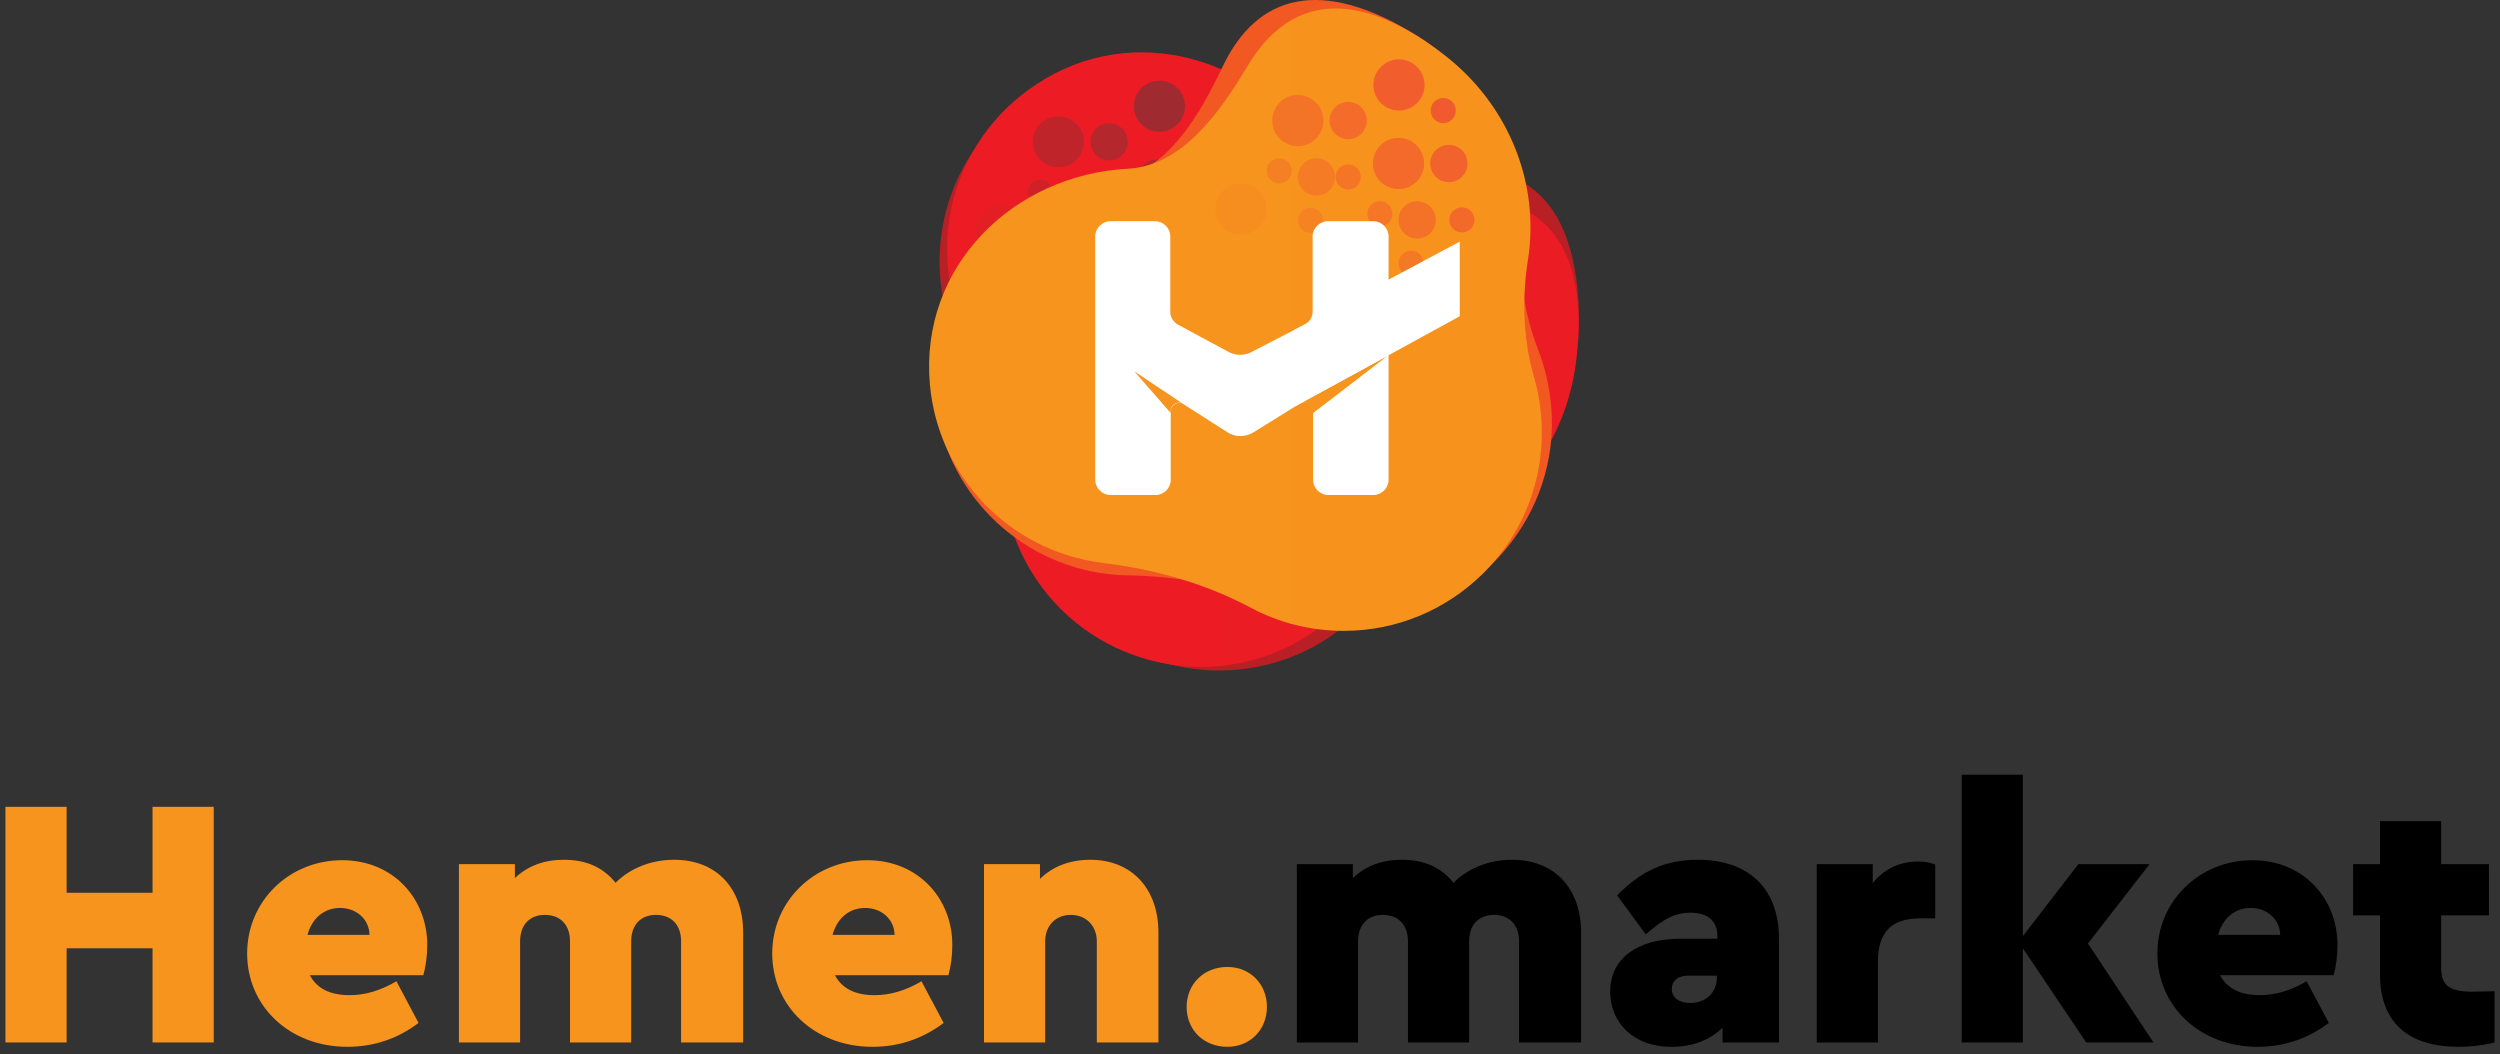 <?xml version="1.0" encoding="UTF-8"?>
<svg xmlns="http://www.w3.org/2000/svg" width="230" height="97" viewBox="0 0 230 97" fill="none">
  <rect x="0" y="0" width="230" height="97" fill="#333333" stroke="none"/>
  <path d="M135.133 47.06C135.972 46.581 136.81 46.062 137.609 45.423C142.599 41.55 145.354 35.522 145.274 29.214C145.114 18.874 140.603 14.762 133.217 15.72C128.506 16.319 122.398 16.678 119.084 12.886C112.058 4.901 100.121 3.344 92.176 10.809C85.948 16.638 84.63 26.02 89.022 33.366C89.062 33.406 89.102 33.446 89.102 33.526C91.577 37.598 93.374 42.029 94.212 46.701C94.731 49.535 95.889 52.29 97.805 54.725C103.873 62.51 115.212 63.987 123.116 58.039C124.594 56.921 125.871 55.603 126.909 54.206C129.065 51.252 131.899 48.856 135.133 47.06Z" fill="#B82025"></path>
  <path d="M132.818 49.456C133.696 49.096 134.575 48.657 135.453 48.138C140.882 44.904 144.356 39.235 145.034 32.967C146.152 22.707 142.12 18.076 134.694 18.116C129.943 18.156 123.835 17.756 121.001 13.604C115.012 4.821 103.355 1.827 94.572 8.295C87.665 13.325 85.229 22.507 88.703 30.292C88.743 30.332 88.743 30.412 88.783 30.452C90.779 34.764 92.016 39.395 92.256 44.146C92.416 47.02 93.254 49.895 94.851 52.53C99.961 61.033 111.02 63.868 119.603 58.917C121.2 57.999 122.638 56.841 123.835 55.564C126.31 52.849 129.424 50.813 132.818 49.456Z" fill="url(#paint0_linear_2045_170)"></path>
  <path d="M92.136 23.545C93.437 23.545 94.491 22.491 94.491 21.19C94.491 19.89 93.437 18.835 92.136 18.835C90.836 18.835 89.781 19.89 89.781 21.19C89.781 22.491 90.836 23.545 92.136 23.545Z" fill="url(#paint1_linear_2045_170)"></path>
  <path d="M97.366 15.401C98.667 15.401 99.721 14.347 99.721 13.046C99.721 11.746 98.667 10.691 97.366 10.691C96.066 10.691 95.011 11.746 95.011 13.046C95.011 14.347 96.066 15.401 97.366 15.401Z" fill="url(#paint2_linear_2045_170)"></path>
  <path d="M99.083 19.953C100.032 19.953 100.8 19.184 100.8 18.236C100.8 17.288 100.032 16.519 99.083 16.519C98.135 16.519 97.366 17.288 97.366 18.236C97.366 19.184 98.135 19.953 99.083 19.953Z" fill="url(#paint3_linear_2045_170)"></path>
  <path d="M102.038 14.764C102.986 14.764 103.755 13.995 103.755 13.047C103.755 12.098 102.986 11.33 102.038 11.33C101.09 11.33 100.321 12.098 100.321 13.047C100.321 13.995 101.09 14.764 102.038 14.764Z" fill="url(#paint4_linear_2045_170)"></path>
  <path d="M98.564 23.386C99.204 23.386 99.722 22.868 99.722 22.228C99.722 21.589 99.204 21.07 98.564 21.07C97.925 21.07 97.406 21.589 97.406 22.228C97.406 22.868 97.925 23.386 98.564 23.386Z" fill="url(#paint5_linear_2045_170)"></path>
  <path d="M95.69 18.836C96.329 18.836 96.847 18.317 96.847 17.678C96.847 17.038 96.329 16.52 95.69 16.52C95.05 16.52 94.532 17.038 94.532 17.678C94.532 18.317 95.05 18.836 95.69 18.836Z" fill="url(#paint6_linear_2045_170)"></path>
  <path d="M102.038 19.394C102.677 19.394 103.196 18.875 103.196 18.236C103.196 17.596 102.677 17.078 102.038 17.078C101.398 17.078 100.88 17.596 100.88 18.236C100.88 18.875 101.398 19.394 102.038 19.394Z" fill="url(#paint7_linear_2045_170)"></path>
  <path d="M110.78 13.286C111.42 13.286 111.938 12.768 111.938 12.128C111.938 11.489 111.42 10.97 110.78 10.97C110.141 10.97 109.623 11.489 109.623 12.128C109.623 12.768 110.141 13.286 110.78 13.286Z" fill="url(#paint8_linear_2045_170)"></path>
  <path d="M101.438 27.498C102.739 27.498 103.793 26.444 103.793 25.143C103.793 23.843 102.739 22.789 101.438 22.789C100.137 22.789 99.083 23.843 99.083 25.143C99.083 26.444 100.137 27.498 101.438 27.498Z" fill="url(#paint9_linear_2045_170)"></path>
  <path d="M106.668 12.128C107.969 12.128 109.023 11.074 109.023 9.773C109.023 8.472 107.969 7.418 106.668 7.418C105.367 7.418 104.313 8.472 104.313 9.773C104.313 11.074 105.367 12.128 106.668 12.128Z" fill="url(#paint10_linear_2045_170)"></path>
  <path d="M106.668 19.354C107.969 19.354 109.023 18.299 109.023 16.998C109.023 15.698 107.969 14.644 106.668 14.644C105.367 14.644 104.313 15.698 104.313 16.998C104.313 18.299 105.367 19.354 106.668 19.354Z" fill="url(#paint11_linear_2045_170)"></path>
  <path d="M108.385 23.866C109.333 23.866 110.102 23.097 110.102 22.149C110.102 21.2 109.333 20.432 108.385 20.432C107.437 20.432 106.668 21.2 106.668 22.149C106.668 23.097 107.437 23.866 108.385 23.866Z" fill="url(#paint12_linear_2045_170)"></path>
  <path d="M111.299 18.715C112.247 18.715 113.016 17.947 113.016 16.998C113.016 16.05 112.247 15.281 111.299 15.281C110.351 15.281 109.582 16.05 109.582 16.998C109.582 17.947 110.351 18.715 111.299 18.715Z" fill="url(#paint13_linear_2045_170)"></path>
  <path d="M107.826 27.339C108.465 27.339 108.984 26.821 108.984 26.181C108.984 25.542 108.465 25.023 107.826 25.023C107.186 25.023 106.668 25.542 106.668 26.181C106.668 26.821 107.186 27.339 107.826 27.339Z" fill="url(#paint14_linear_2045_170)"></path>
  <path d="M104.952 22.787C105.591 22.787 106.11 22.269 106.11 21.63C106.11 20.99 105.591 20.472 104.952 20.472C104.312 20.472 103.794 20.99 103.794 21.63C103.794 22.269 104.312 22.787 104.952 22.787Z" fill="url(#paint15_linear_2045_170)"></path>
  <path d="M112.498 23.306C113.137 23.306 113.655 22.788 113.655 22.148C113.655 21.509 113.137 20.991 112.498 20.991C111.858 20.991 111.34 21.509 111.34 22.148C111.34 22.788 111.858 23.306 112.498 23.306Z" fill="url(#paint16_linear_2045_170)"></path>
  <path d="M139.924 21.389C139.964 20.431 139.964 19.433 139.884 18.435C139.325 12.167 135.692 6.578 130.343 3.264C121.559 -2.165 115.651 -0.568 112.457 6.179C110.421 10.45 107.427 15.8 102.476 16.559C91.976 18.156 84.231 27.378 86.227 38.117C87.784 46.501 95.01 52.689 103.554 52.929C103.634 52.929 103.674 52.929 103.754 52.929C108.505 53.009 113.215 53.887 117.607 55.723C120.282 56.841 123.236 57.32 126.31 57.001C136.131 56.043 143.517 47.3 142.719 37.478C142.559 35.642 142.16 33.846 141.521 32.209C140.164 28.735 139.685 25.062 139.924 21.389Z" fill="#F15822"></path>
  <path d="M140.563 23.944C140.723 22.986 140.803 22.028 140.803 21.03C140.842 14.722 137.808 8.813 132.778 4.981C124.554 -1.287 118.525 -0.249 114.733 6.139C112.297 10.211 108.824 15.241 103.794 15.521C93.174 16.079 84.591 24.543 85.549 35.362C86.307 43.866 92.895 50.693 101.358 51.771C101.438 51.771 101.478 51.771 101.558 51.811C106.269 52.37 110.9 53.687 115.092 55.923C117.647 57.28 120.522 58.039 123.636 58.039C133.536 58.039 141.681 50.054 141.841 40.153C141.88 38.277 141.641 36.48 141.162 34.804C140.124 31.29 140.004 27.577 140.563 23.944Z" fill="url(#paint17_linear_2045_170)"></path>
  <path d="M114.173 21.588C115.473 21.588 116.528 20.534 116.528 19.233C116.528 17.932 115.473 16.878 114.173 16.878C112.872 16.878 111.818 17.932 111.818 19.233C111.818 20.534 112.872 21.588 114.173 21.588Z" fill="url(#paint18_linear_2045_170)"></path>
  <path d="M119.404 13.444C120.704 13.444 121.759 12.389 121.759 11.089C121.759 9.788 120.704 8.734 119.404 8.734C118.103 8.734 117.049 9.788 117.049 11.089C117.049 12.389 118.103 13.444 119.404 13.444Z" fill="url(#paint19_linear_2045_170)"></path>
  <path d="M121.12 17.996C122.068 17.996 122.837 17.227 122.837 16.279C122.837 15.33 122.068 14.562 121.12 14.562C120.172 14.562 119.403 15.33 119.403 16.279C119.403 17.227 120.172 17.996 121.12 17.996Z" fill="url(#paint20_linear_2045_170)"></path>
  <path d="M124.034 12.806C124.982 12.806 125.751 12.037 125.751 11.089C125.751 10.141 124.982 9.372 124.034 9.372C123.086 9.372 122.317 10.141 122.317 11.089C122.317 12.037 123.086 12.806 124.034 12.806Z" fill="url(#paint21_linear_2045_170)"></path>
  <path d="M120.562 21.428C121.201 21.428 121.719 20.91 121.719 20.271C121.719 19.631 121.201 19.113 120.562 19.113C119.922 19.113 119.404 19.631 119.404 20.271C119.404 20.91 119.922 21.428 120.562 21.428Z" fill="url(#paint22_linear_2045_170)"></path>
  <path d="M117.687 16.878C118.326 16.878 118.844 16.36 118.844 15.72C118.844 15.081 118.326 14.562 117.687 14.562C117.047 14.562 116.529 15.081 116.529 15.72C116.529 16.36 117.047 16.878 117.687 16.878Z" fill="url(#paint23_linear_2045_170)"></path>
  <path d="M124.034 17.436C124.673 17.436 125.192 16.918 125.192 16.278C125.192 15.639 124.673 15.121 124.034 15.121C123.394 15.121 122.876 15.639 122.876 16.278C122.876 16.918 123.394 17.436 124.034 17.436Z" fill="url(#paint24_linear_2045_170)"></path>
  <path d="M132.777 11.328C133.417 11.328 133.935 10.81 133.935 10.171C133.935 9.531 133.417 9.013 132.777 9.013C132.138 9.013 131.62 9.531 131.62 10.171C131.62 10.81 132.138 11.328 132.777 11.328Z" fill="url(#paint25_linear_2045_170)"></path>
  <path d="M123.436 25.54C124.736 25.54 125.791 24.486 125.791 23.185C125.791 21.884 124.736 20.83 123.436 20.83C122.135 20.83 121.081 21.884 121.081 23.185C121.081 24.486 122.135 25.54 123.436 25.54Z" fill="url(#paint26_linear_2045_170)"></path>
  <path d="M128.706 10.17C130.006 10.17 131.061 9.116 131.061 7.815C131.061 6.515 130.006 5.46 128.706 5.46C127.405 5.46 126.351 6.515 126.351 7.815C126.351 9.116 127.405 10.17 128.706 10.17Z" fill="url(#paint27_linear_2045_170)"></path>
  <path d="M128.665 17.396C129.966 17.396 131.02 16.342 131.02 15.041C131.02 13.74 129.966 12.686 128.665 12.686C127.364 12.686 126.31 13.74 126.31 15.041C126.31 16.342 127.364 17.396 128.665 17.396Z" fill="url(#paint28_linear_2045_170)"></path>
  <path d="M130.382 21.948C131.33 21.948 132.099 21.18 132.099 20.231C132.099 19.283 131.33 18.514 130.382 18.514C129.434 18.514 128.665 19.283 128.665 20.231C128.665 21.18 129.434 21.948 130.382 21.948Z" fill="url(#paint29_linear_2045_170)"></path>
  <path d="M133.297 16.758C134.245 16.758 135.014 15.989 135.014 15.041C135.014 14.092 134.245 13.324 133.297 13.324C132.348 13.324 131.58 14.092 131.58 15.041C131.58 15.989 132.348 16.758 133.297 16.758Z" fill="url(#paint30_linear_2045_170)"></path>
  <path d="M129.823 25.382C130.462 25.382 130.981 24.863 130.981 24.224C130.981 23.584 130.462 23.066 129.823 23.066C129.183 23.066 128.665 23.584 128.665 24.224C128.665 24.863 129.183 25.382 129.823 25.382Z" fill="url(#paint31_linear_2045_170)"></path>
  <path d="M126.949 20.83C127.589 20.83 128.107 20.311 128.107 19.672C128.107 19.032 127.589 18.514 126.949 18.514C126.31 18.514 125.792 19.032 125.792 19.672C125.792 20.311 126.31 20.83 126.949 20.83Z" fill="url(#paint32_linear_2045_170)"></path>
  <path d="M134.495 21.389C135.134 21.389 135.653 20.871 135.653 20.232C135.653 19.592 135.134 19.074 134.495 19.074C133.855 19.074 133.337 19.592 133.337 20.232C133.337 20.871 133.855 21.389 134.495 21.389Z" fill="url(#paint33_linear_2045_170)"></path>
  <path d="M120.762 21.748V26.938V28.695C120.762 29.174 120.482 29.613 120.043 29.852L115.093 32.407C114.454 32.727 113.655 32.727 113.017 32.367L108.346 29.852C107.946 29.613 107.667 29.174 107.667 28.735V26.938V21.748C107.667 20.989 107.028 20.351 106.27 20.351H102.158C101.399 20.351 100.76 20.989 100.76 21.748V29.493V36.4V44.145C100.76 44.903 101.399 45.542 102.158 45.542H106.31C107.068 45.542 107.707 44.903 107.707 44.145V37.837C107.707 37.238 108.386 36.839 108.905 37.198L112.897 39.753C113.616 40.232 114.534 40.232 115.292 39.793L119.604 37.118C120.123 36.799 120.802 37.158 120.802 37.797V44.145C120.802 44.903 121.441 45.542 122.199 45.542H126.351C127.11 45.542 127.748 44.903 127.748 44.145V21.748C127.748 20.989 127.11 20.351 126.351 20.351H122.159C121.401 20.351 120.762 20.989 120.762 21.748Z" fill="white"></path>
  <path d="M119.684 37.078C119.764 37.038 119.884 37.038 120.003 37.038C120.443 37.038 120.762 37.398 120.762 37.797C120.762 37.837 120.762 38.036 120.762 38.036L127.669 32.727L119.684 37.078Z" fill="url(#paint34_linear_2045_170)"></path>
  <path d="M108.785 37.118C108.705 37.078 108.545 37.038 108.466 37.038C108.026 37.038 107.707 37.398 107.707 37.757C107.707 37.797 107.707 37.997 107.707 37.997L104.354 34.164L108.785 37.118Z" fill="url(#paint35_linear_2045_170)"></path>
  <path d="M119.044 30.373L134.295 22.229V29.095L119.204 37.359" fill="white"></path>
  <path d="M0.5 74.228H6.13V82.133H14.034V74.228H19.663V95.906H14.034V87.244H6.13V95.906H0.5V74.228Z" fill="#F7941D"></path>
  <path d="M28.486 89.679C29.125 90.916 30.323 91.555 32.159 91.555C33.636 91.555 35.034 91.116 36.471 90.278L38.507 94.11C36.551 95.587 34.355 96.306 31.96 96.306C26.61 96.306 22.737 92.553 22.737 87.722C22.737 82.892 26.61 79.139 31.48 79.139C36.191 79.139 39.306 82.692 39.306 86.924C39.306 87.922 39.186 88.84 38.946 89.719H28.486V89.679ZM33.996 86.006C33.956 84.529 32.758 83.531 31.281 83.531C29.884 83.531 28.726 84.409 28.287 86.006H33.996ZM68.29 95.907H62.661V86.605C62.661 85.048 61.742 84.169 60.345 84.169C58.988 84.169 58.069 85.048 58.069 86.605V95.907H52.44V86.605C52.44 85.048 51.522 84.169 50.125 84.169C48.767 84.169 47.849 85.048 47.849 86.605V95.907H42.22V79.498H47.37V80.776C48.568 79.658 50.045 79.099 51.881 79.099C53.917 79.099 55.474 79.778 56.632 81.215C57.95 79.898 59.866 79.099 62.022 79.099C65.934 79.099 68.37 81.734 68.37 85.806V95.907H68.29ZM76.793 89.679C77.432 90.916 78.63 91.555 80.466 91.555C81.944 91.555 83.341 91.116 84.778 90.278L86.814 94.11C84.858 95.587 82.662 96.306 80.267 96.306C74.917 96.306 71.044 92.553 71.044 87.722C71.044 82.892 74.917 79.139 79.788 79.139C84.499 79.139 87.613 82.692 87.613 86.924C87.613 87.922 87.493 88.84 87.253 89.719H76.793V89.679ZM82.303 86.006C82.263 84.529 81.065 83.531 79.588 83.531C78.191 83.531 77.033 84.409 76.594 86.006H82.303ZM106.536 95.907H100.907V86.605C100.907 85.168 99.909 84.169 98.512 84.169C97.114 84.169 96.156 85.168 96.156 86.605V95.907H90.527V79.498H95.677V80.856C96.875 79.698 98.432 79.099 100.308 79.099C104.101 79.099 106.576 81.734 106.576 85.806V95.907H106.536ZM112.924 88.96C115.04 88.96 116.557 90.557 116.557 92.633C116.557 94.749 115 96.306 112.924 96.306C110.728 96.306 109.171 94.749 109.171 92.633C109.171 90.557 110.728 88.96 112.924 88.96Z" fill="#F7941D"></path>
  <path d="M145.381 95.907H139.752V86.605C139.752 85.048 138.834 84.169 137.437 84.169C136.079 84.169 135.161 85.048 135.161 86.605V95.907H129.532V86.605C129.532 85.048 128.614 84.169 127.216 84.169C125.859 84.169 124.941 85.048 124.941 86.605V95.907H119.312V79.498H124.462V80.776C125.659 79.658 127.136 79.099 128.973 79.099C131.009 79.099 132.566 79.778 133.724 81.215C135.041 79.898 136.958 79.099 139.113 79.099C143.026 79.099 145.461 81.734 145.461 85.806V95.907H145.381ZM163.626 95.907H158.476V94.549C157.279 95.707 155.682 96.306 153.765 96.306C150.172 96.306 148.136 93.99 148.136 91.236C148.136 88.202 150.611 86.365 154.564 86.365H157.997V86.086C157.997 84.808 157.199 83.97 155.522 83.97C154.045 83.97 153.007 84.569 151.41 85.966L148.775 82.373C150.971 80.137 153.206 79.099 156.201 79.099C160.792 79.099 163.666 81.654 163.666 86.365V95.907H163.626ZM157.957 89.759H155.322C154.364 89.759 153.805 90.238 153.805 90.996C153.805 91.755 154.444 92.274 155.482 92.274C156.919 92.274 157.957 91.356 157.957 89.878V89.759ZM178.039 84.489H176.681C174.086 84.489 172.769 85.686 172.769 88.441V95.907H167.14V79.498H172.29V81.255C173.288 79.977 174.765 79.259 176.442 79.259C177.041 79.259 177.56 79.339 178.039 79.538V84.489Z" fill="black"></path>
  <path d="M191.932 95.906L186.104 87.244V95.906H180.474V71.274H186.104V86.125L191.213 79.498H197.761L192.092 86.805L198.12 95.906H191.932Z" fill="black"></path>
  <path d="M204.228 89.679C204.867 90.916 206.065 91.555 207.901 91.555C209.379 91.555 210.776 91.116 212.213 90.278L214.249 94.11C212.293 95.587 210.097 96.306 207.702 96.306C202.352 96.306 198.479 92.553 198.479 87.722C198.479 82.892 202.352 79.139 207.223 79.139C211.934 79.139 215.048 82.692 215.048 86.924C215.048 87.922 214.928 88.84 214.688 89.719H204.228V89.679ZM209.778 86.006C209.738 84.529 208.54 83.531 207.063 83.531C205.666 83.531 204.508 84.409 204.069 86.006H209.778ZM229.5 91.196V95.907C228.422 96.186 227.304 96.306 226.186 96.306C221.555 96.306 218.96 94.07 218.96 89.639V84.209H216.485V79.498H218.96V75.546H224.589V79.498H228.981V84.209H224.589V89.08C224.589 90.637 225.348 91.236 227.424 91.236L229.5 91.196Z" fill="black"></path>
  <defs>
    <linearGradient id="paint0_linear_2045_170" x1="87.714" y1="2831.55" x2="5895.32" y2="2831.55" gradientUnits="userSpaceOnUse">
      <stop stop-color="#ED1C24"></stop>
      <stop offset="1" stop-color="#773236"></stop>
    </linearGradient>
    <linearGradient id="paint1_linear_2045_170" x1="144.12" y1="435.392" x2="2389.61" y2="-1780.36" gradientUnits="userSpaceOnUse">
      <stop stop-color="#ED1C24"></stop>
      <stop offset="1" stop-color="#773236"></stop>
    </linearGradient>
    <linearGradient id="paint2_linear_2045_170" x1="-523.065" y1="1089.97" x2="1722.43" y2="-1125.78" gradientUnits="userSpaceOnUse">
      <stop stop-color="#ED1C24"></stop>
      <stop offset="1" stop-color="#773236"></stop>
    </linearGradient>
    <linearGradient id="paint3_linear_2045_170" x1="-413.094" y1="861.335" x2="1833.34" y2="-1355.35" gradientUnits="userSpaceOnUse">
      <stop stop-color="#ED1C24"></stop>
      <stop offset="1" stop-color="#773236"></stop>
    </linearGradient>
    <linearGradient id="paint4_linear_2045_170" x1="-819.582" y1="1259.77" x2="1426.85" y2="-956.908" gradientUnits="userSpaceOnUse">
      <stop stop-color="#ED1C24"></stop>
      <stop offset="1" stop-color="#773236"></stop>
    </linearGradient>
    <linearGradient id="paint5_linear_2045_170" x1="-243.698" y1="586.189" x2="2002.35" y2="-1630.12" gradientUnits="userSpaceOnUse">
      <stop stop-color="#ED1C24"></stop>
      <stop offset="1" stop-color="#773236"></stop>
    </linearGradient>
    <linearGradient id="paint6_linear_2045_170" x1="-328.546" y1="662.387" x2="1917.51" y2="-1553.92" gradientUnits="userSpaceOnUse">
      <stop stop-color="#ED1C24"></stop>
      <stop offset="1" stop-color="#773236"></stop>
    </linearGradient>
    <linearGradient id="paint7_linear_2045_170" x1="-616.036" y1="952.59" x2="1630.02" y2="-1263.71" gradientUnits="userSpaceOnUse">
      <stop stop-color="#ED1C24"></stop>
      <stop offset="1" stop-color="#773236"></stop>
    </linearGradient>
    <linearGradient id="paint8_linear_2045_170" x1="-1354.78" y1="1685.9" x2="891.269" y2="-530.409" gradientUnits="userSpaceOnUse">
      <stop stop-color="#ED1C24"></stop>
      <stop offset="1" stop-color="#773236"></stop>
    </linearGradient>
    <linearGradient id="paint9_linear_2045_170" x1="-122.162" y1="707.407" x2="2123.33" y2="-1508.35" gradientUnits="userSpaceOnUse">
      <stop stop-color="#ED1C24"></stop>
      <stop offset="1" stop-color="#773236"></stop>
    </linearGradient>
    <linearGradient id="paint10_linear_2045_170" x1="-1148.49" y1="1713.25" x2="1097" y2="-502.499" gradientUnits="userSpaceOnUse">
      <stop stop-color="#ED1C24"></stop>
      <stop offset="1" stop-color="#773236"></stop>
    </linearGradient>
    <linearGradient id="paint11_linear_2045_170" x1="-789.347" y1="1361.98" x2="1456.15" y2="-853.771" gradientUnits="userSpaceOnUse">
      <stop stop-color="#ED1C24"></stop>
      <stop offset="1" stop-color="#773236"></stop>
    </linearGradient>
    <linearGradient id="paint12_linear_2045_170" x1="-679.493" y1="1137.41" x2="1566.94" y2="-1079.27" gradientUnits="userSpaceOnUse">
      <stop stop-color="#ED1C24"></stop>
      <stop offset="1" stop-color="#773236"></stop>
    </linearGradient>
    <linearGradient id="paint13_linear_2045_170" x1="-1082.03" y1="1531.9" x2="1164.41" y2="-684.783" gradientUnits="userSpaceOnUse">
      <stop stop-color="#ED1C24"></stop>
      <stop offset="1" stop-color="#773236"></stop>
    </linearGradient>
    <linearGradient id="paint14_linear_2045_170" x1="-506.097" y1="858.265" x2="1739.96" y2="-1358.04" gradientUnits="userSpaceOnUse">
      <stop stop-color="#ED1C24"></stop>
      <stop offset="1" stop-color="#773236"></stop>
    </linearGradient>
    <linearGradient id="paint15_linear_2045_170" x1="-590.945" y1="934.464" x2="1655.11" y2="-1281.84" gradientUnits="userSpaceOnUse">
      <stop stop-color="#ED1C24"></stop>
      <stop offset="1" stop-color="#773236"></stop>
    </linearGradient>
    <linearGradient id="paint16_linear_2045_170" x1="-939.224" y1="1287.19" x2="1306.83" y2="-929.118" gradientUnits="userSpaceOnUse">
      <stop stop-color="#ED1C24"></stop>
      <stop offset="1" stop-color="#773236"></stop>
    </linearGradient>
    <linearGradient id="paint17_linear_2045_170" x1="84.799" y1="2863.41" x2="5721.27" y2="2863.41" gradientUnits="userSpaceOnUse">
      <stop stop-color="#F7941D"></stop>
      <stop offset="1" stop-color="#EF4136"></stop>
    </linearGradient>
    <linearGradient id="paint18_linear_2045_170" x1="163.109" y1="434.768" x2="2408.6" y2="-1780.98" gradientUnits="userSpaceOnUse">
      <stop stop-color="#F7941D"></stop>
      <stop offset="1" stop-color="#EF4136"></stop>
    </linearGradient>
    <linearGradient id="paint19_linear_2045_170" x1="-504.075" y1="1089.35" x2="1741.42" y2="-1126.4" gradientUnits="userSpaceOnUse">
      <stop stop-color="#F7941D"></stop>
      <stop offset="1" stop-color="#EF4136"></stop>
    </linearGradient>
    <linearGradient id="paint20_linear_2045_170" x1="-394.11" y1="860.71" x2="1852.33" y2="-1355.97" gradientUnits="userSpaceOnUse">
      <stop stop-color="#F7941D"></stop>
      <stop offset="1" stop-color="#EF4136"></stop>
    </linearGradient>
    <linearGradient id="paint21_linear_2045_170" x1="-796.645" y1="1259.15" x2="1449.79" y2="-957.53" gradientUnits="userSpaceOnUse">
      <stop stop-color="#F7941D"></stop>
      <stop offset="1" stop-color="#EF4136"></stop>
    </linearGradient>
    <linearGradient id="paint22_linear_2045_170" x1="-220.758" y1="585.565" x2="2025.29" y2="-1630.74" gradientUnits="userSpaceOnUse">
      <stop stop-color="#F7941D"></stop>
      <stop offset="1" stop-color="#EF4136"></stop>
    </linearGradient>
    <linearGradient id="paint23_linear_2045_170" x1="-305.607" y1="661.761" x2="1940.44" y2="-1554.54" gradientUnits="userSpaceOnUse">
      <stop stop-color="#F7941D"></stop>
      <stop offset="1" stop-color="#EF4136"></stop>
    </linearGradient>
    <linearGradient id="paint24_linear_2045_170" x1="-593.097" y1="951.97" x2="1652.95" y2="-1264.33" gradientUnits="userSpaceOnUse">
      <stop stop-color="#F7941D"></stop>
      <stop offset="1" stop-color="#EF4136"></stop>
    </linearGradient>
    <linearGradient id="paint25_linear_2045_170" x1="-1331.84" y1="1685.27" x2="914.209" y2="-531.03" gradientUnits="userSpaceOnUse">
      <stop stop-color="#F7941D"></stop>
      <stop offset="1" stop-color="#EF4136"></stop>
    </linearGradient>
    <linearGradient id="paint26_linear_2045_170" x1="-99.222" y1="706.781" x2="2146.27" y2="-1508.97" gradientUnits="userSpaceOnUse">
      <stop stop-color="#F7941D"></stop>
      <stop offset="1" stop-color="#EF4136"></stop>
    </linearGradient>
    <linearGradient id="paint27_linear_2045_170" x1="-1129.5" y1="1712.62" x2="1115.99" y2="-503.124" gradientUnits="userSpaceOnUse">
      <stop stop-color="#F7941D"></stop>
      <stop offset="1" stop-color="#EF4136"></stop>
    </linearGradient>
    <linearGradient id="paint28_linear_2045_170" x1="-766.408" y1="1361.36" x2="1479.09" y2="-854.391" gradientUnits="userSpaceOnUse">
      <stop stop-color="#F7941D"></stop>
      <stop offset="1" stop-color="#EF4136"></stop>
    </linearGradient>
    <linearGradient id="paint29_linear_2045_170" x1="-656.552" y1="1132.84" x2="1589.88" y2="-1083.85" gradientUnits="userSpaceOnUse">
      <stop stop-color="#F7941D"></stop>
      <stop offset="1" stop-color="#EF4136"></stop>
    </linearGradient>
    <linearGradient id="paint30_linear_2045_170" x1="-1059.09" y1="1531.27" x2="1187.35" y2="-685.405" gradientUnits="userSpaceOnUse">
      <stop stop-color="#F7941D"></stop>
      <stop offset="1" stop-color="#EF4136"></stop>
    </linearGradient>
    <linearGradient id="paint31_linear_2045_170" x1="-483.158" y1="857.643" x2="1762.9" y2="-1358.66" gradientUnits="userSpaceOnUse">
      <stop stop-color="#F7941D"></stop>
      <stop offset="1" stop-color="#EF4136"></stop>
    </linearGradient>
    <linearGradient id="paint32_linear_2045_170" x1="-568.005" y1="933.84" x2="1678.05" y2="-1282.46" gradientUnits="userSpaceOnUse">
      <stop stop-color="#F7941D"></stop>
      <stop offset="1" stop-color="#EF4136"></stop>
    </linearGradient>
    <linearGradient id="paint33_linear_2045_170" x1="-916.284" y1="1282.61" x2="1329.77" y2="-933.694" gradientUnits="userSpaceOnUse">
      <stop stop-color="#F7941D"></stop>
      <stop offset="1" stop-color="#EF4136"></stop>
    </linearGradient>
    <linearGradient id="paint34_linear_2045_170" x1="121.385" y1="296.581" x2="919.275" y2="296.581" gradientUnits="userSpaceOnUse">
      <stop stop-color="#F7941D"></stop>
      <stop offset="1" stop-color="#EF4136"></stop>
    </linearGradient>
    <linearGradient id="paint35_linear_2045_170" x1="77.743" y1="154.697" x2="1238.94" y2="751.408" gradientUnits="userSpaceOnUse">
      <stop stop-color="#F7941D"></stop>
      <stop offset="1" stop-color="#EF4136"></stop>
    </linearGradient>
  </defs>
</svg>
